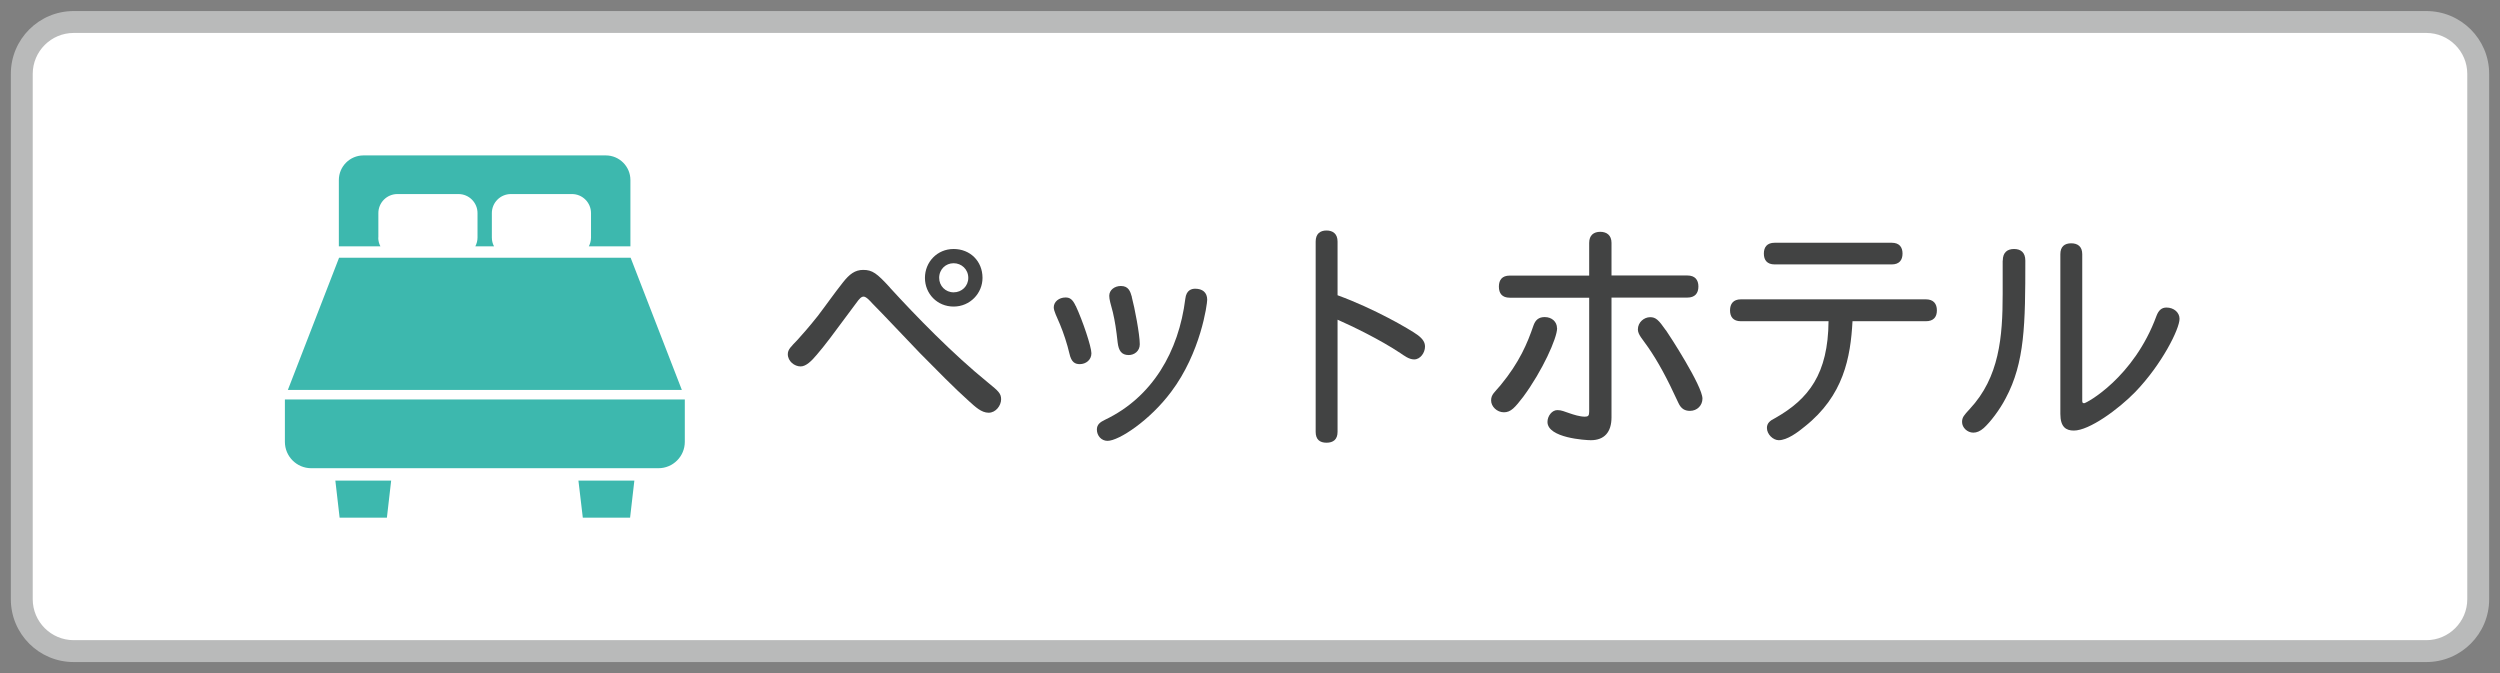 <?xml version="1.0" encoding="UTF-8"?><svg id="_塚" xmlns="http://www.w3.org/2000/svg" viewBox="0 0 228.42 61.5"><rect x="0" y="0" width="228.42" height="61.5" fill="#808080" stroke="none"/><defs><style>.cls-1{fill:#fff;}.cls-2{fill:#424343;}.cls-3{fill:#3db8ae;}.cls-4{fill:#b9baba;}</style></defs><g><rect class="cls-1" x="1.99" y="2.01" width="224.44" height="57.48" rx="4.74" ry="4.74"/><path class="cls-4" d="M221.69,3.01c2.06,0,3.74,1.68,3.74,3.74V54.75c0,2.06-1.68,3.74-3.74,3.74H6.73c-2.06,0-3.74-1.68-3.74-3.74V6.75c0-2.06,1.68-3.74,3.74-3.74H221.69m0-2H6.73C3.56,1.01,.99,3.58,.99,6.75V54.75c0,3.17,2.57,5.74,5.74,5.74H221.69c3.17,0,5.74-2.57,5.74-5.74V6.75c0-3.17-2.57-5.74-5.74-5.74h0Z"/></g><path class="cls-3" d="M34.57,21.71v-2.24c0-.96,.78-1.74,1.74-1.74h5.58c.96,0,1.74,.78,1.74,1.74v2.24c0,.29-.08,.56-.2,.8h1.71c-.13-.24-.2-.51-.2-.8v-2.24c0-.96,.78-1.74,1.74-1.74h5.58c.96,0,1.74,.78,1.74,1.74v2.24c0,.29-.08,.56-.2,.8h3.8v-6.06c0-1.24-1.01-2.25-2.25-2.25h-22.14c-1.24,0-2.25,1.01-2.25,2.25v6.06h3.8c-.13-.24-.2-.51-.2-.8Z"/><polygon class="cls-3" points="57.62 23.55 30.98 23.55 26.3 35.63 62.3 35.63 57.62 23.55"/><path class="cls-3" d="M26.03,36.5v3.87c0,1.33,1.08,2.41,2.41,2.41h31.72c1.33,0,2.41-1.08,2.41-2.41v-3.87H26.03Z"/><polygon class="cls-3" points="31.03 47.3 35.35 47.3 35.74 43.91 30.64 43.91 31.03 47.3"/><polygon class="cls-3" points="53.25 47.3 57.57 47.3 57.96 43.91 52.85 43.91 53.25 47.3"/><g><path class="cls-2" d="M81.3,26.27c2.35,2.57,5.72,6.05,9,8.71,.92,.75,1.17,.97,1.17,1.5,0,.57-.48,1.23-1.14,1.23s-1.21-.53-1.8-1.06c-1.28-1.14-3.04-2.93-4.47-4.38-1.61-1.67-3.21-3.39-4.36-4.55-.18-.2-.55-.62-.79-.62-.22,0-.4,.2-.68,.59-2.31,3.12-2.82,3.81-3.61,4.73-.46,.55-.97,1.06-1.47,1.06-.57,0-1.17-.48-1.17-1.12,0-.44,.31-.7,.86-1.28,.46-.51,1.01-1.12,1.87-2.2,.84-1.1,1.47-2.02,2.31-3.08,.59-.75,1.1-1.14,1.85-1.14,.84,0,1.25,.31,2.44,1.61Zm8.47-.88c0,1.41-1.14,2.62-2.64,2.62s-2.62-1.17-2.62-2.62,1.12-2.64,2.62-2.64,2.64,1.1,2.64,2.64Zm-3.96,0c0,.73,.57,1.32,1.32,1.32s1.34-.57,1.34-1.32c0-.79-.62-1.34-1.34-1.34s-1.32,.55-1.32,1.34Z"/><path class="cls-2" d="M98.29,27.95c.62,1.32,1.43,3.72,1.43,4.33s-.51,.99-1.06,.99c-.42,0-.77-.15-.95-.97-.2-.86-.53-1.87-.86-2.66-.29-.7-.57-1.21-.57-1.56,0-.51,.48-.9,1.08-.9,.37,0,.64,.15,.92,.77Zm12.01-.57c0,.42-.59,4.84-3.3,8.43-1.94,2.6-4.77,4.47-5.81,4.47-.55,0-.97-.46-.97-1.03,0-.46,.29-.68,.75-.9,4.33-2.07,6.73-6.23,7.33-11.05,.09-.81,.59-.92,.9-.92,.66,0,1.1,.33,1.1,1.01Zm-6.89-.24c.26,.97,.73,3.41,.73,4.31,0,.64-.51,.99-1.01,.99-.66,0-.92-.4-1.01-1.14-.13-1.17-.24-1.91-.44-2.77-.2-.75-.33-1.17-.33-1.5,0-.55,.51-.9,1.06-.9,.7,0,.86,.48,1.01,1.01Z"/><path class="cls-2" d="M122.22,26.98c3.37,1.23,6.54,3.08,7.28,3.61,.55,.4,.7,.73,.7,1.08,0,.55-.42,1.17-.99,1.17-.48,0-.92-.35-1.28-.59-1.85-1.23-4.4-2.46-5.72-3.04v10.25c0,.7-.4,.99-1.01,.99s-.99-.29-.99-.99V22.07c0-.7,.4-1.01,.99-1.01s1.01,.31,1.01,1.01v4.91Z"/><path class="cls-2" d="M142.27,29.99c0,.9-1.34,3.89-3.1,6.27-.75,.97-1.12,1.41-1.76,1.41s-1.17-.53-1.17-1.08,.31-.73,.86-1.39c1.74-2.11,2.46-3.85,3.01-5.46,.18-.51,.48-.77,1.03-.77,.66,0,1.12,.44,1.12,1.01Zm4.97-4.82h6.93c.7,0,1.01,.4,1.01,1.01s-.31,1.01-1.01,1.01h-6.93v10.94c0,1.36-.66,2.09-1.89,2.09-.46,0-3.96-.2-3.96-1.67,0-.55,.42-1.08,.9-1.08,.4,0,.62,.13,1.12,.29,.37,.13,.95,.31,1.39,.31,.31,0,.4-.09,.4-.46v-10.41h-7.26c-.7,0-.99-.4-.99-1.01s.29-1.01,.99-1.01h7.26v-2.99c0-.7,.42-1.01,1.01-1.01s1.03,.31,1.03,1.01v2.99Zm4.97,5c.31,.44,3.34,5.1,3.34,6.25,0,.62-.48,1.12-1.14,1.12-.46,0-.81-.18-1.06-.73-1.06-2.31-1.87-3.78-2.75-5.06-.51-.75-.95-1.17-.95-1.65,0-.66,.57-1.12,1.12-1.12,.51,0,.77,.24,1.43,1.19Z"/><path class="cls-2" d="M169.26,29.35c-.18,3.32-.81,6.8-4.36,9.62-.64,.53-1.61,1.25-2.38,1.25-.51,0-1.08-.53-1.08-1.12,0-.42,.26-.66,.75-.9,3.08-1.74,4.84-4.05,4.88-8.85h-8.01c-.7,0-.99-.4-.99-.99s.29-1.01,.99-1.01h16.9c.7,0,1.01,.4,1.01,1.01s-.31,.99-1.01,.99h-6.71Zm-7.11-5.19c-.7,0-.99-.4-.99-.99s.29-.99,.99-.99h10.69c.7,0,.99,.4,.99,.99s-.29,.99-.99,.99h-10.69Z"/><path class="cls-2" d="M182.99,23.81c0-.75,.42-1.06,1.03-1.06s1.03,.31,1.03,1.06c0,5.79-.04,9.31-1.8,12.59-.55,1.06-1.41,2.18-2,2.71-.33,.29-.64,.42-.95,.42-.55,0-1.03-.46-1.03-.97,0-.44,.18-.62,.7-1.19,2.71-2.9,3.01-6.58,3.01-10.52v-3.04Zm5.26-.59c0-.7,.4-.99,.99-.99s1.01,.29,1.01,.99v13.38c0,.2,.04,.24,.18,.24,.2,0,4.53-2.33,6.6-7.97,.2-.53,.48-.77,.92-.77,.68,0,1.19,.46,1.19,1.03,0,.92-1.61,4.16-4.05,6.69-1.54,1.58-4.2,3.52-5.61,3.52-.7,0-1.23-.31-1.23-1.52v-14.61Z"/></g></svg>